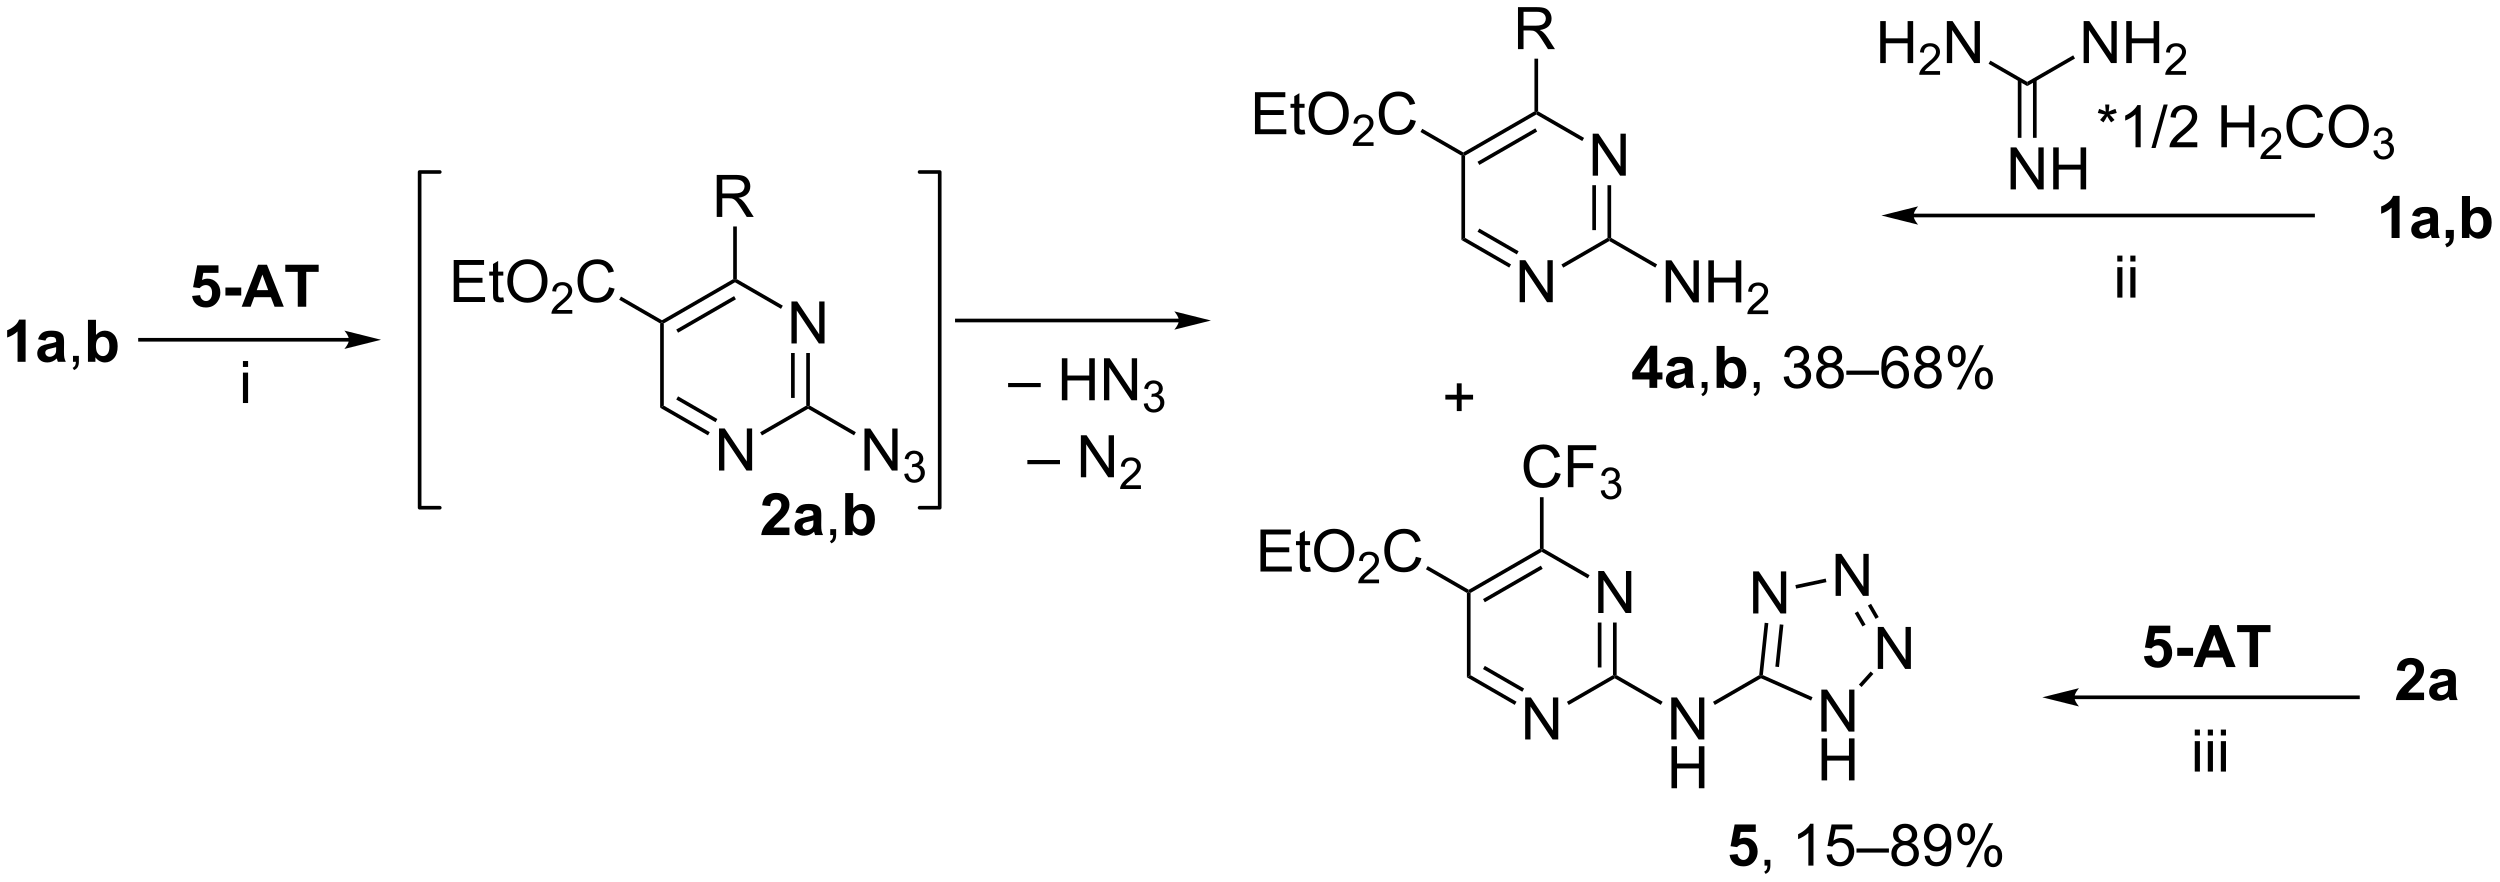 <?xml version="1.0" encoding="UTF-8"?>
<!DOCTYPE svg PUBLIC '-//W3C//DTD SVG 1.0//EN'
          'http://www.w3.org/TR/2001/REC-SVG-20010904/DTD/svg10.dtd'>
<svg stroke-dasharray="none" shape-rendering="auto" xmlns="http://www.w3.org/2000/svg" font-family="'Dialog'" text-rendering="auto" width="935" fill-opacity="1" color-interpolation="auto" color-rendering="auto" preserveAspectRatio="xMidYMid meet" font-size="12px" viewBox="0 0 935 330" fill="black" xmlns:xlink="http://www.w3.org/1999/xlink" stroke="black" image-rendering="auto" stroke-miterlimit="10" stroke-linecap="square" stroke-linejoin="miter" font-style="normal" stroke-width="1" height="330" stroke-dashoffset="0" font-weight="normal" stroke-opacity="1"
><!--Generated by the Batik Graphics2D SVG Generator--><defs id="genericDefs"
  /><g
  ><defs id="defs1"
    ><clipPath clipPathUnits="userSpaceOnUse" id="clipPath1"
      ><path d="M1.297 1.596 L351.739 1.596 L351.739 125.153 L1.297 125.153 L1.297 1.596 Z"
      /></clipPath
      ><clipPath clipPathUnits="userSpaceOnUse" id="clipPath2"
      ><path d="M102.442 120.776 L102.442 240.898 L443.14 240.898 L443.14 120.776 Z"
      /></clipPath
    ></defs
    ><g transform="scale(2.667,2.667) translate(-1.297,-1.596) matrix(1.029,0,0,1.029,-104.075,-122.635)"
    ><path d="M200.391 184.85 L200.391 179.123 L201.169 179.123 L204.177 183.618 L204.177 179.123 L204.904 179.123 L204.904 184.85 L204.125 184.85 L201.117 180.35 L201.117 184.85 L200.391 184.85 Z" stroke="none" clip-path="url(#clipPath2)"
    /></g
    ><g transform="matrix(2.743,0,0,2.743,-280.991,-331.281)"
    ><path d="M210.35 167.6 L210.35 161.873 L211.129 161.873 L214.136 166.368 L214.136 161.873 L214.863 161.873 L214.863 167.6 L214.084 167.6 L211.077 163.1 L211.077 167.6 L210.35 167.6 Z" stroke="none" clip-path="url(#clipPath2)"
    /></g
    ><g transform="matrix(2.743,0,0,2.743,-280.991,-331.281)"
    ><path d="M192.447 164.869 L192.697 164.725 L192.947 164.869 L192.947 176.081 L192.447 176.369 Z" stroke="none" clip-path="url(#clipPath2)"
    /></g
    ><g transform="matrix(2.743,0,0,2.743,-280.991,-331.281)"
    ><path d="M192.447 176.369 L192.947 176.081 L199.216 179.7 L198.966 180.133 ZM194.642 175.246 L200.001 178.34 L200.251 177.907 L194.892 174.813 Z" stroke="none" clip-path="url(#clipPath2)"
    /></g
    ><g transform="matrix(2.743,0,0,2.743,-280.991,-331.281)"
    ><path d="M206.331 180.142 L206.081 179.709 L212.366 176.081 L212.616 176.225 L212.616 176.514 Z" stroke="none" clip-path="url(#clipPath2)"
    /></g
    ><g transform="matrix(2.743,0,0,2.743,-280.991,-331.281)"
    ><path d="M212.866 176.081 L212.616 176.225 L212.366 176.081 L212.366 168.9 L212.866 168.9 ZM210.796 175.03 L210.796 168.9 L210.296 168.9 L210.296 175.03 Z" stroke="none" clip-path="url(#clipPath2)"
    /></g
    ><g transform="matrix(2.743,0,0,2.743,-280.991,-331.281)"
    ><path d="M209.175 162.45 L208.925 162.883 L202.656 159.264 L202.656 158.975 L202.906 158.831 Z" stroke="none" clip-path="url(#clipPath2)"
    /></g
    ><g transform="matrix(2.743,0,0,2.743,-280.991,-331.281)"
    ><path d="M202.406 158.831 L202.656 158.975 L202.656 159.264 L192.947 164.869 L192.697 164.725 L192.697 164.436 ZM202.531 161.149 L194.642 165.704 L194.892 166.137 L202.781 161.582 Z" stroke="none" clip-path="url(#clipPath2)"
    /></g
    ><g transform="matrix(2.743,0,0,2.743,-280.991,-331.281)"
    ><path d="M220.309 184.925 L220.309 179.198 L221.088 179.198 L224.096 183.693 L224.096 179.198 L224.822 179.198 L224.822 184.925 L224.044 184.925 L221.036 180.425 L221.036 184.925 L220.309 184.925 Z" stroke="none" clip-path="url(#clipPath2)"
    /></g
    ><g transform="matrix(2.743,0,0,2.743,-280.991,-331.281)"
    ><path d="M225.729 185.39 L226.256 185.32 Q226.348 185.769 226.565 185.966 Q226.784 186.164 227.098 186.164 Q227.469 186.164 227.725 185.906 Q227.983 185.648 227.983 185.267 Q227.983 184.904 227.745 184.669 Q227.508 184.433 227.141 184.433 Q226.993 184.433 226.77 184.492 L226.829 184.029 Q226.881 184.035 226.913 184.035 Q227.251 184.035 227.52 183.859 Q227.79 183.683 227.79 183.316 Q227.79 183.027 227.592 182.838 Q227.397 182.646 227.087 182.646 Q226.778 182.646 226.573 182.839 Q226.368 183.033 226.309 183.419 L225.782 183.326 Q225.88 182.794 226.221 182.504 Q226.565 182.213 227.075 182.213 Q227.426 182.213 227.721 182.363 Q228.018 182.513 228.174 182.775 Q228.331 183.035 228.331 183.328 Q228.331 183.607 228.18 183.835 Q228.032 184.064 227.739 184.199 Q228.12 184.287 228.331 184.564 Q228.542 184.839 228.542 185.256 Q228.542 185.818 228.131 186.21 Q227.721 186.601 227.094 186.601 Q226.53 186.601 226.155 186.265 Q225.782 185.927 225.729 185.39 Z" stroke="none" clip-path="url(#clipPath2)"
    /></g
    ><g transform="matrix(2.743,0,0,2.743,-280.991,-331.281)"
    ><path d="M212.616 176.514 L212.616 176.225 L212.866 176.081 L219.134 179.7 L218.884 180.133 Z" stroke="none" clip-path="url(#clipPath2)"
    /></g
    ><g transform="matrix(2.743,0,0,2.743,-280.991,-331.281)"
    ><path d="M200.161 150.35 L200.161 144.623 L202.701 144.623 Q203.466 144.623 203.865 144.777 Q204.263 144.931 204.5 145.321 Q204.74 145.712 204.74 146.186 Q204.74 146.795 204.344 147.215 Q203.951 147.631 203.125 147.743 Q203.427 147.889 203.583 148.03 Q203.914 148.334 204.211 148.79 L205.208 150.35 L204.255 150.35 L203.497 149.157 Q203.164 148.642 202.948 148.368 Q202.734 148.095 202.565 147.985 Q202.396 147.876 202.219 147.834 Q202.091 147.806 201.797 147.806 L200.919 147.806 L200.919 150.35 L200.161 150.35 ZM200.919 147.149 L202.547 147.149 Q203.068 147.149 203.359 147.043 Q203.654 146.936 203.805 146.699 Q203.958 146.462 203.958 146.186 Q203.958 145.78 203.661 145.519 Q203.367 145.256 202.732 145.256 L200.919 145.256 L200.919 147.149 Z" stroke="none" clip-path="url(#clipPath2)"
    /></g
    ><g transform="matrix(2.743,0,0,2.743,-280.991,-331.281)"
    ><path d="M202.906 158.831 L202.656 158.975 L202.406 158.831 L202.406 151.65 L202.906 151.65 Z" stroke="none" clip-path="url(#clipPath2)"
    /></g
    ><g transform="matrix(2.743,0,0,2.743,-280.991,-331.281)"
    ><path d="M164.299 161.95 L164.299 156.223 L168.44 156.223 L168.44 156.898 L165.057 156.898 L165.057 158.653 L168.226 158.653 L168.226 159.325 L165.057 159.325 L165.057 161.273 L168.573 161.273 L168.573 161.95 L164.299 161.95 ZM171.065 161.32 L171.166 161.942 Q170.869 162.005 170.635 162.005 Q170.252 162.005 170.041 161.885 Q169.831 161.762 169.744 161.565 Q169.659 161.367 169.659 160.734 L169.659 158.348 L169.143 158.348 L169.143 157.802 L169.659 157.802 L169.659 156.773 L170.359 156.351 L170.359 157.802 L171.065 157.802 L171.065 158.348 L170.359 158.348 L170.359 160.773 Q170.359 161.075 170.396 161.161 Q170.432 161.247 170.515 161.299 Q170.601 161.348 170.757 161.348 Q170.875 161.348 171.065 161.32 ZM171.613 159.161 Q171.613 157.734 172.379 156.929 Q173.144 156.122 174.355 156.122 Q175.147 156.122 175.782 156.502 Q176.42 156.88 176.754 157.557 Q177.09 158.234 177.09 159.093 Q177.09 159.966 176.738 160.653 Q176.386 161.341 175.741 161.695 Q175.097 162.049 174.35 162.049 Q173.543 162.049 172.905 161.658 Q172.269 161.265 171.941 160.591 Q171.613 159.913 171.613 159.161 ZM172.394 159.171 Q172.394 160.208 172.949 160.804 Q173.506 161.398 174.347 161.398 Q175.202 161.398 175.754 160.796 Q176.308 160.195 176.308 159.091 Q176.308 158.39 176.071 157.869 Q175.834 157.348 175.379 157.062 Q174.925 156.773 174.358 156.773 Q173.553 156.773 172.972 157.328 Q172.394 157.88 172.394 159.171 Z" stroke="none" clip-path="url(#clipPath2)"
    /></g
    ><g transform="matrix(2.743,0,0,2.743,-280.991,-331.281)"
    ><path d="M180.469 163.042 L180.469 163.55 L177.629 163.55 Q177.623 163.359 177.692 163.183 Q177.799 162.894 178.037 162.613 Q178.278 162.331 178.729 161.962 Q179.428 161.388 179.674 161.052 Q179.92 160.716 179.92 160.417 Q179.92 160.105 179.696 159.89 Q179.473 159.673 179.112 159.673 Q178.731 159.673 178.502 159.902 Q178.274 160.13 178.272 160.534 L177.729 160.48 Q177.786 159.872 178.149 159.556 Q178.512 159.238 179.123 159.238 Q179.743 159.238 180.102 159.581 Q180.463 159.923 180.463 160.429 Q180.463 160.687 180.358 160.937 Q180.252 161.185 180.006 161.46 Q179.762 161.736 179.194 162.216 Q178.719 162.614 178.584 162.757 Q178.45 162.9 178.362 163.042 L180.469 163.042 Z" stroke="none" clip-path="url(#clipPath2)"
    /></g
    ><g transform="matrix(2.743,0,0,2.743,-280.991,-331.281)"
    ><path d="M185.488 159.942 L186.245 160.132 Q186.009 161.067 185.389 161.559 Q184.769 162.049 183.876 162.049 Q182.949 162.049 182.368 161.671 Q181.79 161.294 181.485 160.58 Q181.183 159.864 181.183 159.044 Q181.183 158.148 181.524 157.484 Q181.868 156.817 182.498 156.471 Q183.128 156.125 183.886 156.125 Q184.745 156.125 185.332 156.562 Q185.917 157 186.149 157.794 L185.402 157.968 Q185.204 157.343 184.824 157.059 Q184.446 156.773 183.87 156.773 Q183.212 156.773 182.766 157.091 Q182.324 157.406 182.144 157.94 Q181.964 158.473 181.964 159.038 Q181.964 159.77 182.178 160.315 Q182.391 160.859 182.839 161.13 Q183.29 161.398 183.813 161.398 Q184.449 161.398 184.889 161.031 Q185.332 160.663 185.488 159.942 Z" stroke="none" clip-path="url(#clipPath2)"
    /></g
    ><g transform="matrix(2.743,0,0,2.743,-280.991,-331.281)"
    ><path d="M192.697 164.436 L192.697 164.725 L192.447 164.869 L186.862 161.645 L187.112 161.212 Z" stroke="none" clip-path="url(#clipPath2)"
    /></g
    ><g transform="matrix(2.743,0,0,2.743,-280.991,-331.281)"
    ><path d="M105.93 170.1 L104.833 170.1 L104.833 165.962 Q104.232 166.524 103.414 166.795 L103.414 165.798 Q103.844 165.657 104.346 165.267 Q104.852 164.873 105.039 164.35 L105.93 164.35 L105.93 170.1 ZM108.626 167.217 L107.629 167.037 Q107.798 166.436 108.207 166.147 Q108.618 165.858 109.426 165.858 Q110.16 165.858 110.52 166.032 Q110.879 166.204 111.025 166.472 Q111.173 166.741 111.173 167.454 L111.16 168.735 Q111.16 169.282 111.212 169.543 Q111.267 169.803 111.41 170.1 L110.324 170.1 Q110.283 169.991 110.22 169.774 Q110.192 169.678 110.181 169.647 Q109.9 169.92 109.579 170.058 Q109.259 170.194 108.895 170.194 Q108.254 170.194 107.884 169.847 Q107.517 169.498 107.517 168.967 Q107.517 168.616 107.684 168.34 Q107.853 168.064 108.155 167.918 Q108.457 167.772 109.027 167.662 Q109.798 167.517 110.095 167.392 L110.095 167.282 Q110.095 166.967 109.939 166.832 Q109.783 166.696 109.348 166.696 Q109.056 166.696 108.892 166.814 Q108.728 166.928 108.626 167.217 ZM110.095 168.108 Q109.884 168.178 109.426 168.277 Q108.97 168.373 108.829 168.467 Q108.613 168.618 108.613 168.853 Q108.613 169.084 108.785 169.254 Q108.957 169.42 109.223 169.42 Q109.52 169.42 109.79 169.225 Q109.988 169.077 110.051 168.86 Q110.095 168.72 110.095 168.327 L110.095 168.108 Z" stroke="none" clip-path="url(#clipPath2)"
    /></g
    ><g transform="matrix(2.743,0,0,2.743,-280.991,-331.281)"
    ><path d="M112.391 170.1 L112.391 169.298 L113.193 169.298 L113.193 170.1 Q113.193 170.543 113.037 170.814 Q112.88 171.084 112.539 171.233 L112.344 170.933 Q112.568 170.834 112.672 170.644 Q112.779 170.457 112.789 170.1 L112.391 170.1 Z" stroke="none" clip-path="url(#clipPath2)"
    /></g
    ><g transform="matrix(2.743,0,0,2.743,-280.991,-331.281)"
    ><path d="M114.431 170.1 L114.431 164.373 L115.527 164.373 L115.527 166.436 Q116.035 165.858 116.731 165.858 Q117.488 165.858 117.983 166.407 Q118.481 166.954 118.481 167.983 Q118.481 169.045 117.975 169.621 Q117.47 170.194 116.746 170.194 Q116.392 170.194 116.046 170.017 Q115.699 169.837 115.449 169.491 L115.449 170.1 L114.431 170.1 ZM115.52 167.936 Q115.52 168.579 115.723 168.889 Q116.009 169.327 116.481 169.327 Q116.845 169.327 117.1 169.017 Q117.356 168.704 117.356 168.037 Q117.356 167.327 117.098 167.012 Q116.84 166.696 116.439 166.696 Q116.043 166.696 115.78 167.004 Q115.52 167.311 115.52 167.936 Z" stroke="none" clip-path="url(#clipPath2)"
    /></g
    ><g stroke-width="0.5" transform="matrix(2.743,0,0,2.743,-280.991,-331.281)" stroke-linejoin="round" stroke-linecap="round"
    ><path fill="none" d="M162.4 144.225 L159.654 144.225 L159.654 190 L162.4 190" clip-path="url(#clipPath2)"
    /></g
    ><g stroke-width="0.5" transform="matrix(2.743,0,0,2.743,-280.991,-331.281)" stroke-linejoin="round" stroke-linecap="round"
    ><path fill="none" d="M227.82 190 L230.566 190 L230.566 144.225 L227.82 144.225" clip-path="url(#clipPath2)"
    /></g
    ><g transform="matrix(2.743,0,0,2.743,-280.991,-331.281)"
    ><path d="M310.391 221.6 L310.391 215.873 L311.169 215.873 L314.177 220.368 L314.177 215.873 L314.904 215.873 L314.904 221.6 L314.125 221.6 L311.117 217.1 L311.117 221.6 L310.391 221.6 Z" stroke="none" clip-path="url(#clipPath2)"
    /></g
    ><g transform="matrix(2.743,0,0,2.743,-280.991,-331.281)"
    ><path d="M320.35 204.35 L320.35 198.623 L321.128 198.623 L324.136 203.118 L324.136 198.623 L324.863 198.623 L324.863 204.35 L324.084 204.35 L321.076 199.85 L321.076 204.35 L320.35 204.35 Z" stroke="none" clip-path="url(#clipPath2)"
    /></g
    ><g transform="matrix(2.743,0,0,2.743,-280.991,-331.281)"
    ><path d="M302.447 201.619 L302.697 201.475 L302.947 201.619 L302.947 212.831 L302.447 213.119 Z" stroke="none" clip-path="url(#clipPath2)"
    /></g
    ><g transform="matrix(2.743,0,0,2.743,-280.991,-331.281)"
    ><path d="M302.447 213.119 L302.947 212.831 L309.216 216.45 L308.966 216.883 ZM304.642 211.996 L310.001 215.09 L310.251 214.657 L304.892 211.563 Z" stroke="none" clip-path="url(#clipPath2)"
    /></g
    ><g transform="matrix(2.743,0,0,2.743,-280.991,-331.281)"
    ><path d="M316.331 216.892 L316.081 216.459 L322.365 212.831 L322.615 212.975 L322.615 213.264 Z" stroke="none" clip-path="url(#clipPath2)"
    /></g
    ><g transform="matrix(2.743,0,0,2.743,-280.991,-331.281)"
    ><path d="M322.865 212.831 L322.615 212.975 L322.365 212.831 L322.365 205.65 L322.865 205.65 ZM320.796 211.78 L320.796 205.65 L320.296 205.65 L320.296 211.78 Z" stroke="none" clip-path="url(#clipPath2)"
    /></g
    ><g transform="matrix(2.743,0,0,2.743,-280.991,-331.281)"
    ><path d="M319.175 199.2 L318.925 199.633 L312.656 196.014 L312.656 195.725 L312.906 195.581 Z" stroke="none" clip-path="url(#clipPath2)"
    /></g
    ><g transform="matrix(2.743,0,0,2.743,-280.991,-331.281)"
    ><path d="M312.406 195.581 L312.656 195.725 L312.656 196.014 L302.947 201.619 L302.697 201.475 L302.697 201.186 ZM312.531 197.899 L304.642 202.454 L304.892 202.887 L312.781 198.332 Z" stroke="none" clip-path="url(#clipPath2)"
    /></g
    ><g transform="matrix(2.743,0,0,2.743,-280.991,-331.281)"
    ><path d="M330.309 221.6 L330.309 215.873 L331.088 215.873 L334.096 220.368 L334.096 215.873 L334.822 215.873 L334.822 221.6 L334.043 221.6 L331.036 217.1 L331.036 221.6 L330.309 221.6 Z" stroke="none" clip-path="url(#clipPath2)"
    /></g
    ><g transform="matrix(2.743,0,0,2.743,-280.991,-331.281)"
    ><path d="M330.34 228.25 L330.34 222.523 L331.098 222.523 L331.098 224.875 L334.075 224.875 L334.075 222.523 L334.833 222.523 L334.833 228.25 L334.075 228.25 L334.075 225.549 L331.098 225.549 L331.098 228.25 L330.34 228.25 Z" stroke="none" clip-path="url(#clipPath2)"
    /></g
    ><g transform="matrix(2.743,0,0,2.743,-280.991,-331.281)"
    ><path d="M322.615 213.264 L322.615 212.975 L322.865 212.831 L329.134 216.45 L328.884 216.883 Z" stroke="none" clip-path="url(#clipPath2)"
    /></g
    ><g transform="matrix(2.743,0,0,2.743,-280.991,-331.281)"
    ><path d="M336.25 216.892 L336 216.459 L342.299 212.822 L342.534 212.975 L342.549 213.255 Z" stroke="none" clip-path="url(#clipPath2)"
    /></g
    ><g transform="matrix(2.743,0,0,2.743,-280.991,-331.281)"
    ><path d="M350.774 220.528 L350.774 214.801 L351.553 214.801 L354.561 219.296 L354.561 214.801 L355.287 214.801 L355.287 220.528 L354.509 220.528 L351.501 216.028 L351.501 220.528 L350.774 220.528 Z" stroke="none" clip-path="url(#clipPath2)"
    /></g
    ><g transform="matrix(2.743,0,0,2.743,-280.991,-331.281)"
    ><path d="M350.805 227.178 L350.805 221.451 L351.563 221.451 L351.563 223.803 L354.54 223.803 L354.54 221.451 L355.298 221.451 L355.298 227.178 L354.54 227.178 L354.54 224.477 L351.563 224.477 L351.563 227.178 L350.805 227.178 Z" stroke="none" clip-path="url(#clipPath2)"
    /></g
    ><g transform="matrix(2.743,0,0,2.743,-280.991,-331.281)"
    ><path d="M358.469 211.981 L358.469 206.255 L359.248 206.255 L362.256 210.75 L362.256 206.255 L362.982 206.255 L362.982 211.981 L362.204 211.981 L359.196 207.481 L359.196 211.981 L358.469 211.981 Z" stroke="none" clip-path="url(#clipPath2)"
    /></g
    ><g transform="matrix(2.743,0,0,2.743,-280.991,-331.281)"
    ><path d="M352.719 202.022 L352.719 196.295 L353.498 196.295 L356.506 200.79 L356.506 196.295 L357.232 196.295 L357.232 202.022 L356.454 202.022 L353.446 197.522 L353.446 202.022 L352.719 202.022 Z" stroke="none" clip-path="url(#clipPath2)"
    /></g
    ><g transform="matrix(2.743,0,0,2.743,-280.991,-331.281)"
    ><path d="M341.471 204.413 L341.471 198.686 L342.249 198.686 L345.257 203.181 L345.257 198.686 L345.984 198.686 L345.984 204.413 L345.205 204.413 L342.197 199.913 L342.197 204.413 L341.471 204.413 Z" stroke="none" clip-path="url(#clipPath2)"
    /></g
    ><g transform="matrix(2.743,0,0,2.743,-280.991,-331.281)"
    ><path d="M342.549 213.255 L342.534 212.975 L342.802 212.821 L349.576 215.837 L349.373 216.293 Z" stroke="none" clip-path="url(#clipPath2)"
    /></g
    ><g transform="matrix(2.743,0,0,2.743,-280.991,-331.281)"
    ><path d="M356.262 214.447 L355.891 214.113 L357.498 212.328 L357.869 212.663 Z" stroke="none" clip-path="url(#clipPath2)"
    /></g
    ><g transform="matrix(2.743,0,0,2.743,-280.991,-331.281)"
    ><path d="M358.6 204.908 L358.167 205.158 L357.12 203.345 L357.553 203.095 ZM356.807 205.943 L355.76 204.13 L355.327 204.38 L356.374 206.193 Z" stroke="none" clip-path="url(#clipPath2)"
    /></g
    ><g transform="matrix(2.743,0,0,2.743,-280.991,-331.281)"
    ><path d="M351.367 199.66 L351.471 200.149 L347.338 201.028 L347.234 200.539 Z" stroke="none" clip-path="url(#clipPath2)"
    /></g
    ><g transform="matrix(2.743,0,0,2.743,-280.991,-331.281)"
    ><path d="M343.049 205.687 L343.546 205.739 L342.802 212.821 L342.534 212.975 L342.299 212.822 ZM345.107 205.903 L344.501 211.669 L344.999 211.722 L345.605 205.956 Z" stroke="none" clip-path="url(#clipPath2)"
    /></g
    ><g transform="matrix(2.743,0,0,2.743,-280.991,-331.281)"
    ><path d="M314.484 185.192 L315.242 185.382 Q315.005 186.317 314.385 186.809 Q313.766 187.299 312.872 187.299 Q311.945 187.299 311.365 186.921 Q310.786 186.544 310.482 185.83 Q310.18 185.114 310.18 184.294 Q310.18 183.398 310.521 182.734 Q310.865 182.067 311.495 181.721 Q312.125 181.375 312.883 181.375 Q313.742 181.375 314.328 181.812 Q314.914 182.25 315.146 183.044 L314.398 183.218 Q314.2 182.593 313.82 182.309 Q313.443 182.023 312.867 182.023 Q312.208 182.023 311.763 182.341 Q311.32 182.656 311.141 183.19 Q310.961 183.723 310.961 184.288 Q310.961 185.02 311.174 185.565 Q311.388 186.109 311.836 186.38 Q312.286 186.648 312.81 186.648 Q313.445 186.648 313.885 186.281 Q314.328 185.913 314.484 185.192 ZM316.215 187.2 L316.215 181.473 L320.079 181.473 L320.079 182.148 L316.973 182.148 L316.973 183.921 L319.66 183.921 L319.66 184.598 L316.973 184.598 L316.973 187.2 L316.215 187.2 Z" stroke="none" clip-path="url(#clipPath2)"
    /></g
    ><g transform="matrix(2.743,0,0,2.743,-280.991,-331.281)"
    ><path d="M320.697 187.665 L321.225 187.595 Q321.316 188.044 321.533 188.241 Q321.752 188.439 322.066 188.439 Q322.438 188.439 322.693 188.181 Q322.951 187.923 322.951 187.542 Q322.951 187.179 322.713 186.945 Q322.477 186.708 322.109 186.708 Q321.961 186.708 321.738 186.767 L321.797 186.304 Q321.85 186.31 321.881 186.31 Q322.219 186.31 322.488 186.134 Q322.758 185.958 322.758 185.591 Q322.758 185.302 322.56 185.113 Q322.365 184.921 322.055 184.921 Q321.746 184.921 321.541 185.114 Q321.336 185.308 321.277 185.695 L320.75 185.601 Q320.848 185.07 321.19 184.779 Q321.533 184.488 322.043 184.488 Q322.394 184.488 322.69 184.638 Q322.986 184.788 323.143 185.05 Q323.299 185.31 323.299 185.603 Q323.299 185.882 323.148 186.111 Q323 186.339 322.707 186.474 Q323.088 186.562 323.299 186.839 Q323.51 187.114 323.51 187.53 Q323.51 188.093 323.1 188.486 Q322.69 188.876 322.062 188.876 Q321.498 188.876 321.123 188.54 Q320.75 188.202 320.697 187.665 Z" stroke="none" clip-path="url(#clipPath2)"
    /></g
    ><g transform="matrix(2.743,0,0,2.743,-280.991,-331.281)"
    ><path d="M312.906 195.581 L312.656 195.725 L312.406 195.581 L312.406 188.566 L312.906 188.566 Z" stroke="none" clip-path="url(#clipPath2)"
    /></g
    ><g transform="matrix(2.743,0,0,2.743,-280.991,-331.281)"
    ><path d="M274.299 198.7 L274.299 192.973 L278.44 192.973 L278.44 193.648 L275.057 193.648 L275.057 195.403 L278.226 195.403 L278.226 196.075 L275.057 196.075 L275.057 198.023 L278.573 198.023 L278.573 198.7 L274.299 198.7 ZM281.065 198.07 L281.166 198.692 Q280.87 198.755 280.635 198.755 Q280.252 198.755 280.041 198.635 Q279.83 198.512 279.745 198.315 Q279.659 198.117 279.659 197.484 L279.659 195.098 L279.143 195.098 L279.143 194.552 L279.659 194.552 L279.659 193.523 L280.359 193.101 L280.359 194.552 L281.065 194.552 L281.065 195.098 L280.359 195.098 L280.359 197.523 Q280.359 197.825 280.396 197.911 Q280.432 197.997 280.515 198.049 Q280.601 198.098 280.758 198.098 Q280.875 198.098 281.065 198.07 ZM281.613 195.911 Q281.613 194.484 282.379 193.679 Q283.144 192.872 284.355 192.872 Q285.147 192.872 285.782 193.252 Q286.42 193.63 286.754 194.307 Q287.09 194.984 287.09 195.843 Q287.09 196.716 286.738 197.403 Q286.387 198.091 285.741 198.445 Q285.097 198.799 284.35 198.799 Q283.543 198.799 282.905 198.408 Q282.269 198.015 281.941 197.341 Q281.613 196.663 281.613 195.911 ZM282.394 195.921 Q282.394 196.958 282.949 197.554 Q283.506 198.148 284.347 198.148 Q285.202 198.148 285.754 197.546 Q286.308 196.945 286.308 195.841 Q286.308 195.14 286.071 194.619 Q285.834 194.098 285.379 193.812 Q284.925 193.523 284.358 193.523 Q283.553 193.523 282.972 194.078 Q282.394 194.63 282.394 195.921 Z" stroke="none" clip-path="url(#clipPath2)"
    /></g
    ><g transform="matrix(2.743,0,0,2.743,-280.991,-331.281)"
    ><path d="M290.469 199.792 L290.469 200.3 L287.629 200.3 Q287.623 200.109 287.692 199.933 Q287.799 199.644 288.037 199.363 Q288.278 199.081 288.729 198.712 Q289.428 198.138 289.674 197.802 Q289.92 197.466 289.92 197.167 Q289.92 196.855 289.696 196.64 Q289.473 196.423 289.112 196.423 Q288.731 196.423 288.502 196.652 Q288.274 196.88 288.272 197.284 L287.729 197.23 Q287.786 196.622 288.149 196.306 Q288.512 195.988 289.123 195.988 Q289.743 195.988 290.102 196.331 Q290.463 196.673 290.463 197.179 Q290.463 197.437 290.358 197.687 Q290.252 197.935 290.006 198.21 Q289.762 198.486 289.194 198.966 Q288.719 199.364 288.584 199.507 Q288.45 199.65 288.362 199.792 L290.469 199.792 Z" stroke="none" clip-path="url(#clipPath2)"
    /></g
    ><g transform="matrix(2.743,0,0,2.743,-280.991,-331.281)"
    ><path d="M295.488 196.692 L296.245 196.882 Q296.009 197.817 295.389 198.309 Q294.769 198.799 293.876 198.799 Q292.949 198.799 292.368 198.421 Q291.79 198.044 291.485 197.33 Q291.183 196.614 291.183 195.794 Q291.183 194.898 291.524 194.234 Q291.868 193.567 292.498 193.221 Q293.128 192.875 293.886 192.875 Q294.745 192.875 295.331 193.312 Q295.917 193.75 296.149 194.544 L295.402 194.718 Q295.204 194.093 294.824 193.809 Q294.446 193.523 293.87 193.523 Q293.212 193.523 292.766 193.841 Q292.324 194.156 292.144 194.69 Q291.964 195.223 291.964 195.788 Q291.964 196.52 292.178 197.065 Q292.391 197.609 292.839 197.88 Q293.29 198.148 293.813 198.148 Q294.449 198.148 294.889 197.781 Q295.331 197.413 295.488 196.692 Z" stroke="none" clip-path="url(#clipPath2)"
    /></g
    ><g transform="matrix(2.743,0,0,2.743,-280.991,-331.281)"
    ><path d="M302.697 201.186 L302.697 201.475 L302.447 201.619 L296.862 198.395 L297.112 197.962 Z" stroke="none" clip-path="url(#clipPath2)"
    /></g
    ><g transform="matrix(2.743,0,0,2.743,-280.991,-331.281)"
    ><path d="M150.018 166.85 L121.531 166.85 L121.281 166.85 L121.281 167.35 L121.531 167.35 L150.018 167.35 L150.268 167.35 L150.268 166.85 L150.018 166.85 ZM154.393 167.1 L149.393 165.85 C149.393 165.85 150.018 166.553 150.018 167.1 C150.018 167.647 149.393 168.35 149.393 168.35 Z" stroke="none" clip-path="url(#clipPath2)"
    /></g
    ><g transform="matrix(2.743,0,0,2.743,-280.991,-331.281)"
    ><path d="M309.641 161.975 L309.641 156.248 L310.419 156.248 L313.427 160.743 L313.427 156.248 L314.154 156.248 L314.154 161.975 L313.375 161.975 L310.367 157.475 L310.367 161.975 L309.641 161.975 Z" stroke="none" clip-path="url(#clipPath2)"
    /></g
    ><g transform="matrix(2.743,0,0,2.743,-280.991,-331.281)"
    ><path d="M319.6 144.725 L319.6 138.998 L320.378 138.998 L323.386 143.493 L323.386 138.998 L324.113 138.998 L324.113 144.725 L323.334 144.725 L320.326 140.225 L320.326 144.725 L319.6 144.725 Z" stroke="none" clip-path="url(#clipPath2)"
    /></g
    ><g transform="matrix(2.743,0,0,2.743,-280.991,-331.281)"
    ><path d="M301.697 141.994 L301.947 141.85 L302.197 141.994 L302.197 153.206 L301.697 153.494 Z" stroke="none" clip-path="url(#clipPath2)"
    /></g
    ><g transform="matrix(2.743,0,0,2.743,-280.991,-331.281)"
    ><path d="M301.697 153.494 L302.197 153.206 L308.466 156.825 L308.216 157.258 ZM303.892 152.371 L309.251 155.465 L309.501 155.032 L304.142 151.938 Z" stroke="none" clip-path="url(#clipPath2)"
    /></g
    ><g transform="matrix(2.743,0,0,2.743,-280.991,-331.281)"
    ><path d="M315.581 157.267 L315.331 156.834 L321.615 153.206 L321.865 153.35 L321.865 153.639 Z" stroke="none" clip-path="url(#clipPath2)"
    /></g
    ><g transform="matrix(2.743,0,0,2.743,-280.991,-331.281)"
    ><path d="M322.115 153.206 L321.865 153.35 L321.615 153.206 L321.615 146.025 L322.115 146.025 ZM320.046 152.155 L320.046 146.025 L319.546 146.025 L319.546 152.155 Z" stroke="none" clip-path="url(#clipPath2)"
    /></g
    ><g transform="matrix(2.743,0,0,2.743,-280.991,-331.281)"
    ><path d="M318.425 139.575 L318.175 140.008 L311.906 136.389 L311.906 136.1 L312.156 135.956 Z" stroke="none" clip-path="url(#clipPath2)"
    /></g
    ><g transform="matrix(2.743,0,0,2.743,-280.991,-331.281)"
    ><path d="M311.656 135.956 L311.906 136.1 L311.906 136.389 L302.197 141.994 L301.947 141.85 L301.947 141.561 ZM311.781 138.274 L303.892 142.829 L304.142 143.262 L312.031 138.707 Z" stroke="none" clip-path="url(#clipPath2)"
    /></g
    ><g transform="matrix(2.743,0,0,2.743,-280.991,-331.281)"
    ><path d="M329.559 162 L329.559 156.273 L330.338 156.273 L333.346 160.768 L333.346 156.273 L334.072 156.273 L334.072 162 L333.293 162 L330.286 157.5 L330.286 162 L329.559 162 ZM335.368 162 L335.368 156.273 L336.126 156.273 L336.126 158.625 L339.102 158.625 L339.102 156.273 L339.86 156.273 L339.86 162 L339.102 162 L339.102 159.299 L336.126 159.299 L336.126 162 L335.368 162 Z" stroke="none" clip-path="url(#clipPath2)"
    /></g
    ><g transform="matrix(2.743,0,0,2.743,-280.991,-331.281)"
    ><path d="M343.526 163.092 L343.526 163.6 L340.686 163.6 Q340.68 163.409 340.749 163.233 Q340.856 162.944 341.094 162.662 Q341.335 162.381 341.786 162.012 Q342.485 161.438 342.731 161.102 Q342.977 160.766 342.977 160.467 Q342.977 160.155 342.752 159.94 Q342.53 159.723 342.168 159.723 Q341.788 159.723 341.559 159.952 Q341.331 160.18 341.329 160.584 L340.786 160.53 Q340.842 159.922 341.206 159.606 Q341.569 159.287 342.18 159.287 Q342.799 159.287 343.159 159.631 Q343.52 159.973 343.52 160.479 Q343.52 160.737 343.415 160.987 Q343.309 161.235 343.063 161.51 Q342.819 161.786 342.251 162.266 Q341.776 162.665 341.641 162.807 Q341.506 162.95 341.418 163.092 L343.526 163.092 Z" stroke="none" clip-path="url(#clipPath2)"
    /></g
    ><g transform="matrix(2.743,0,0,2.743,-280.991,-331.281)"
    ><path d="M321.865 153.639 L321.865 153.35 L322.115 153.206 L328.384 156.825 L328.134 157.258 Z" stroke="none" clip-path="url(#clipPath2)"
    /></g
    ><g transform="matrix(2.743,0,0,2.743,-280.991,-331.281)"
    ><path d="M309.411 127.475 L309.411 121.748 L311.95 121.748 Q312.716 121.748 313.115 121.902 Q313.513 122.056 313.75 122.446 Q313.99 122.837 313.99 123.311 Q313.99 123.92 313.594 124.34 Q313.2 124.756 312.375 124.868 Q312.677 125.014 312.833 125.155 Q313.164 125.459 313.461 125.915 L314.458 127.475 L313.505 127.475 L312.747 126.282 Q312.414 125.767 312.198 125.493 Q311.984 125.22 311.815 125.11 Q311.646 125.001 311.469 124.959 Q311.341 124.931 311.047 124.931 L310.169 124.931 L310.169 127.475 L309.411 127.475 ZM310.169 124.275 L311.797 124.275 Q312.318 124.275 312.609 124.168 Q312.904 124.061 313.055 123.824 Q313.208 123.587 313.208 123.311 Q313.208 122.905 312.911 122.644 Q312.617 122.381 311.982 122.381 L310.169 122.381 L310.169 124.275 Z" stroke="none" clip-path="url(#clipPath2)"
    /></g
    ><g transform="matrix(2.743,0,0,2.743,-280.991,-331.281)"
    ><path d="M312.156 135.956 L311.906 136.1 L311.656 135.956 L311.656 128.775 L312.156 128.775 Z" stroke="none" clip-path="url(#clipPath2)"
    /></g
    ><g transform="matrix(2.743,0,0,2.743,-280.991,-331.281)"
    ><path d="M273.549 139.075 L273.549 133.348 L277.69 133.348 L277.69 134.023 L274.307 134.023 L274.307 135.778 L277.476 135.778 L277.476 136.45 L274.307 136.45 L274.307 138.398 L277.823 138.398 L277.823 139.075 L273.549 139.075 ZM280.315 138.445 L280.416 139.067 Q280.12 139.13 279.885 139.13 Q279.502 139.13 279.291 139.01 Q279.08 138.887 278.995 138.69 Q278.909 138.492 278.909 137.859 L278.909 135.473 L278.393 135.473 L278.393 134.927 L278.909 134.927 L278.909 133.898 L279.609 133.476 L279.609 134.927 L280.315 134.927 L280.315 135.473 L279.609 135.473 L279.609 137.898 Q279.609 138.2 279.646 138.286 Q279.682 138.372 279.765 138.424 Q279.851 138.473 280.008 138.473 Q280.125 138.473 280.315 138.445 ZM280.863 136.286 Q280.863 134.859 281.629 134.054 Q282.394 133.247 283.605 133.247 Q284.397 133.247 285.032 133.627 Q285.67 134.005 286.004 134.682 Q286.34 135.359 286.34 136.218 Q286.34 137.091 285.988 137.778 Q285.637 138.466 284.991 138.82 Q284.347 139.174 283.6 139.174 Q282.793 139.174 282.155 138.783 Q281.519 138.39 281.191 137.716 Q280.863 137.038 280.863 136.286 ZM281.644 136.296 Q281.644 137.333 282.199 137.929 Q282.756 138.523 283.597 138.523 Q284.452 138.523 285.004 137.921 Q285.558 137.32 285.558 136.216 Q285.558 135.515 285.321 134.994 Q285.084 134.473 284.629 134.187 Q284.175 133.898 283.608 133.898 Q282.803 133.898 282.222 134.453 Q281.644 135.005 281.644 136.296 Z" stroke="none" clip-path="url(#clipPath2)"
    /></g
    ><g transform="matrix(2.743,0,0,2.743,-280.991,-331.281)"
    ><path d="M289.719 140.167 L289.719 140.675 L286.879 140.675 Q286.873 140.484 286.942 140.308 Q287.049 140.019 287.287 139.738 Q287.528 139.456 287.979 139.087 Q288.678 138.513 288.924 138.177 Q289.17 137.841 289.17 137.542 Q289.17 137.23 288.946 137.015 Q288.723 136.798 288.362 136.798 Q287.981 136.798 287.752 137.027 Q287.524 137.255 287.522 137.659 L286.979 137.605 Q287.036 136.997 287.399 136.681 Q287.762 136.363 288.373 136.363 Q288.993 136.363 289.352 136.706 Q289.713 137.048 289.713 137.554 Q289.713 137.812 289.608 138.062 Q289.502 138.31 289.256 138.585 Q289.012 138.861 288.444 139.341 Q287.969 139.739 287.834 139.882 Q287.7 140.025 287.612 140.167 L289.719 140.167 Z" stroke="none" clip-path="url(#clipPath2)"
    /></g
    ><g transform="matrix(2.743,0,0,2.743,-280.991,-331.281)"
    ><path d="M294.738 137.067 L295.495 137.257 Q295.259 138.192 294.639 138.684 Q294.019 139.174 293.126 139.174 Q292.199 139.174 291.618 138.796 Q291.04 138.419 290.735 137.705 Q290.433 136.989 290.433 136.169 Q290.433 135.273 290.774 134.609 Q291.118 133.942 291.748 133.596 Q292.378 133.25 293.136 133.25 Q293.995 133.25 294.581 133.687 Q295.167 134.125 295.399 134.919 L294.652 135.093 Q294.454 134.468 294.074 134.184 Q293.696 133.898 293.12 133.898 Q292.462 133.898 292.016 134.216 Q291.574 134.531 291.394 135.065 Q291.214 135.598 291.214 136.163 Q291.214 136.895 291.428 137.44 Q291.641 137.984 292.089 138.255 Q292.54 138.523 293.063 138.523 Q293.699 138.523 294.139 138.156 Q294.581 137.788 294.738 137.067 Z" stroke="none" clip-path="url(#clipPath2)"
    /></g
    ><g transform="matrix(2.743,0,0,2.743,-280.991,-331.281)"
    ><path d="M301.947 141.561 L301.947 141.85 L301.697 141.994 L296.112 138.77 L296.362 138.337 Z" stroke="none" clip-path="url(#clipPath2)"
    /></g
    ><g transform="matrix(2.743,0,0,2.743,-280.991,-331.281)"
    ><path d="M363.344 150.407 L417.817 150.407 L418.067 150.407 L418.067 149.907 L417.817 149.907 L363.344 149.907 L363.094 149.907 L363.094 150.407 L363.344 150.407 ZM358.969 150.157 L363.969 151.407 C363.969 151.407 363.344 150.703 363.344 150.157 C363.344 149.61 363.969 148.907 363.969 148.907 Z" stroke="none" clip-path="url(#clipPath2)"
    /></g
    ><g transform="matrix(2.743,0,0,2.743,-280.991,-331.281)"
    ><path d="M385.281 216.1 L423.935 216.1 L424.185 216.1 L424.185 215.6 L423.935 215.6 L385.281 215.6 L385.031 215.6 L385.031 216.1 L385.281 216.1 ZM380.906 215.85 L385.906 217.1 C385.906 217.1 385.281 216.397 385.281 215.85 C385.281 215.303 385.906 214.6 385.906 214.6 Z" stroke="none" clip-path="url(#clipPath2)"
    /></g
    ><g transform="matrix(2.743,0,0,2.743,-280.991,-331.281)"
    ><path d="M128.631 161.126 L129.725 161.014 Q129.772 161.384 130.001 161.603 Q130.233 161.819 130.532 161.819 Q130.876 161.819 131.113 161.54 Q131.353 161.259 131.353 160.696 Q131.353 160.17 131.116 159.907 Q130.881 159.642 130.501 159.642 Q130.03 159.642 129.655 160.061 L128.764 159.931 L129.327 156.952 L132.228 156.952 L132.228 157.978 L130.157 157.978 L129.986 158.952 Q130.353 158.767 130.736 158.767 Q131.467 158.767 131.975 159.298 Q132.483 159.829 132.483 160.678 Q132.483 161.384 132.072 161.939 Q131.514 162.699 130.522 162.699 Q129.728 162.699 129.228 162.272 Q128.728 161.845 128.631 161.126 ZM133.174 161.071 L133.174 159.975 L135.331 159.975 L135.331 161.071 L133.174 161.071 ZM141.135 162.6 L139.878 162.6 L139.378 161.298 L137.089 161.298 L136.614 162.6 L135.388 162.6 L137.62 156.873 L138.841 156.873 L141.135 162.6 ZM139.005 160.334 L138.216 158.209 L137.443 160.334 L139.005 160.334 ZM143.038 162.6 L143.038 157.842 L141.337 157.842 L141.337 156.873 L145.889 156.873 L145.889 157.842 L144.194 157.842 L144.194 162.6 L143.038 162.6 Z" stroke="none" clip-path="url(#clipPath2)"
    /></g
    ><g transform="matrix(2.743,0,0,2.743,-280.991,-331.281)"
    ><path d="M394.758 210.251 L395.851 210.139 Q395.898 210.509 396.128 210.728 Q396.359 210.944 396.659 210.944 Q397.003 210.944 397.24 210.665 Q397.479 210.384 397.479 209.821 Q397.479 209.295 397.242 209.032 Q397.008 208.767 396.628 208.767 Q396.156 208.767 395.781 209.186 L394.891 209.056 L395.453 206.077 L398.354 206.077 L398.354 207.103 L396.284 207.103 L396.112 208.077 Q396.479 207.892 396.862 207.892 Q397.594 207.892 398.101 208.423 Q398.609 208.954 398.609 209.803 Q398.609 210.509 398.198 211.064 Q397.641 211.824 396.648 211.824 Q395.854 211.824 395.354 211.397 Q394.854 210.97 394.758 210.251 ZM399.301 210.196 L399.301 209.1 L401.457 209.1 L401.457 210.196 L399.301 210.196 ZM407.262 211.725 L406.004 211.725 L405.504 210.423 L403.215 210.423 L402.741 211.725 L401.514 211.725 L403.746 205.998 L404.967 205.998 L407.262 211.725 ZM405.132 209.459 L404.342 207.334 L403.569 209.459 L405.132 209.459 ZM409.164 211.725 L409.164 206.967 L407.464 206.967 L407.464 205.998 L412.016 205.998 L412.016 206.967 L410.32 206.967 L410.32 211.725 L409.164 211.725 Z" stroke="none" clip-path="url(#clipPath2)"
    /></g
    ><g transform="matrix(2.743,0,0,2.743,-280.991,-331.281)"
    ><path d="M432.953 215.204 L432.953 216.225 L429.107 216.225 Q429.169 215.647 429.482 215.129 Q429.794 214.61 430.716 213.756 Q431.458 213.064 431.625 212.819 Q431.851 212.478 431.851 212.147 Q431.851 211.78 431.654 211.582 Q431.458 211.384 431.109 211.384 Q430.766 211.384 430.562 211.592 Q430.359 211.798 430.328 212.28 L429.234 212.17 Q429.333 211.264 429.849 210.871 Q430.365 210.475 431.138 210.475 Q431.984 210.475 432.469 210.933 Q432.953 211.389 432.953 212.069 Q432.953 212.454 432.815 212.806 Q432.677 213.155 432.375 213.537 Q432.177 213.79 431.656 214.267 Q431.138 214.743 430.997 214.899 Q430.859 215.056 430.773 215.204 L432.953 215.204 ZM434.751 213.342 L433.754 213.162 Q433.923 212.561 434.332 212.272 Q434.743 211.983 435.551 211.983 Q436.285 211.983 436.644 212.157 Q437.004 212.329 437.15 212.597 Q437.298 212.866 437.298 213.579 L437.285 214.86 Q437.285 215.407 437.337 215.668 Q437.392 215.928 437.535 216.225 L436.449 216.225 Q436.408 216.116 436.345 215.899 Q436.316 215.803 436.306 215.772 Q436.025 216.045 435.704 216.183 Q435.384 216.319 435.019 216.319 Q434.379 216.319 434.009 215.972 Q433.642 215.623 433.642 215.092 Q433.642 214.741 433.808 214.465 Q433.978 214.189 434.28 214.043 Q434.582 213.897 435.152 213.787 Q435.923 213.642 436.22 213.517 L436.22 213.407 Q436.22 213.092 436.064 212.957 Q435.908 212.821 435.473 212.821 Q435.181 212.821 435.017 212.939 Q434.853 213.053 434.751 213.342 ZM436.22 214.233 Q436.009 214.303 435.551 214.402 Q435.095 214.498 434.954 214.592 Q434.738 214.743 434.738 214.978 Q434.738 215.209 434.91 215.379 Q435.082 215.545 435.348 215.545 Q435.644 215.545 435.915 215.35 Q436.113 215.202 436.176 214.985 Q436.22 214.845 436.22 214.452 L436.22 214.233 Z" stroke="none" clip-path="url(#clipPath2)"
    /></g
    ><g transform="matrix(2.743,0,0,2.743,-280.991,-331.281)"
    ><path d="M401.687 221.056 L401.687 220.248 L402.391 220.248 L402.391 221.056 L401.687 221.056 ZM401.687 225.975 L401.687 221.827 L402.391 221.827 L402.391 225.975 L401.687 225.975 ZM403.465 221.056 L403.465 220.248 L404.168 220.248 L404.168 221.056 L403.465 221.056 ZM403.465 225.975 L403.465 221.827 L404.168 221.827 L404.168 225.975 L403.465 225.975 ZM405.242 221.056 L405.242 220.248 L405.945 220.248 L405.945 221.056 L405.242 221.056 ZM405.242 225.975 L405.242 221.827 L405.945 221.827 L405.945 225.975 L405.242 225.975 Z" stroke="none" clip-path="url(#clipPath2)"
    /></g
    ><g transform="matrix(2.743,0,0,2.743,-280.991,-331.281)"
    ><path d="M135.562 170.806 L135.562 169.998 L136.266 169.998 L136.266 170.806 L135.562 170.806 ZM135.562 175.725 L135.562 171.577 L136.266 171.577 L136.266 175.725 L135.562 175.725 Z" stroke="none" clip-path="url(#clipPath2)"
    /></g
    ><g transform="matrix(2.743,0,0,2.743,-280.991,-331.281)"
    ><path d="M391.125 156.431 L391.125 155.623 L391.828 155.623 L391.828 156.431 L391.125 156.431 ZM391.125 161.35 L391.125 157.202 L391.828 157.202 L391.828 161.35 L391.125 161.35 ZM392.902 156.431 L392.902 155.623 L393.606 155.623 L393.606 156.431 L392.902 156.431 ZM392.902 161.35 L392.902 157.202 L393.606 157.202 L393.606 161.35 L392.902 161.35 Z" stroke="none" clip-path="url(#clipPath2)"
    /></g
    ><g transform="matrix(2.743,0,0,2.743,-280.991,-331.281)"
    ><path d="M386.537 129.375 L386.537 123.648 L387.316 123.648 L390.324 128.143 L390.324 123.648 L391.05 123.648 L391.05 129.375 L390.272 129.375 L387.264 124.875 L387.264 129.375 L386.537 129.375 ZM392.346 129.375 L392.346 123.648 L393.104 123.648 L393.104 126 L396.08 126 L396.08 123.648 L396.838 123.648 L396.838 129.375 L396.08 129.375 L396.08 126.674 L393.104 126.674 L393.104 129.375 L392.346 129.375 Z" stroke="none" clip-path="url(#clipPath2)"
    /></g
    ><g transform="matrix(2.743,0,0,2.743,-280.991,-331.281)"
    ><path d="M400.504 130.467 L400.504 130.975 L397.664 130.975 Q397.659 130.784 397.727 130.608 Q397.834 130.319 398.072 130.037 Q398.313 129.756 398.764 129.387 Q399.463 128.813 399.709 128.477 Q399.955 128.141 399.955 127.842 Q399.955 127.53 399.731 127.315 Q399.508 127.098 399.147 127.098 Q398.766 127.098 398.537 127.327 Q398.309 127.555 398.307 127.959 L397.764 127.905 Q397.821 127.297 398.184 126.981 Q398.547 126.662 399.159 126.662 Q399.778 126.662 400.137 127.006 Q400.498 127.348 400.498 127.854 Q400.498 128.112 400.393 128.362 Q400.287 128.61 400.041 128.885 Q399.797 129.161 399.229 129.641 Q398.754 130.04 398.619 130.182 Q398.485 130.325 398.397 130.467 L400.504 130.467 Z" stroke="none" clip-path="url(#clipPath2)"
    /></g
    ><g transform="matrix(2.743,0,0,2.743,-280.991,-331.281)"
    ><path d="M378.844 132.514 L378.844 131.936 L385.112 128.317 L385.362 128.75 Z" stroke="none" clip-path="url(#clipPath2)"
    /></g
    ><g transform="matrix(2.743,0,0,2.743,-280.991,-331.281)"
    ><path d="M358.801 129.375 L358.801 123.648 L359.559 123.648 L359.559 126 L362.536 126 L362.536 123.648 L363.294 123.648 L363.294 129.375 L362.536 129.375 L362.536 126.674 L359.559 126.674 L359.559 129.375 L358.801 129.375 Z" stroke="none" clip-path="url(#clipPath2)"
    /></g
    ><g transform="matrix(2.743,0,0,2.743,-280.991,-331.281)"
    ><path d="M366.96 130.467 L366.96 130.975 L364.12 130.975 Q364.114 130.784 364.182 130.608 Q364.29 130.319 364.528 130.037 Q364.768 129.756 365.219 129.387 Q365.919 128.813 366.165 128.477 Q366.411 128.141 366.411 127.842 Q366.411 127.53 366.186 127.315 Q365.964 127.098 365.602 127.098 Q365.221 127.098 364.993 127.327 Q364.764 127.555 364.762 127.959 L364.219 127.905 Q364.276 127.297 364.639 126.981 Q365.003 126.662 365.614 126.662 Q366.233 126.662 366.592 127.006 Q366.954 127.348 366.954 127.854 Q366.954 128.112 366.848 128.362 Q366.743 128.61 366.497 128.885 Q366.253 129.161 365.684 129.641 Q365.21 130.04 365.075 130.182 Q364.94 130.325 364.852 130.467 L366.96 130.467 Z" stroke="none" clip-path="url(#clipPath2)"
    /></g
    ><g transform="matrix(2.743,0,0,2.743,-280.991,-331.281)"
    ><path d="M367.885 129.375 L367.885 123.648 L368.663 123.648 L371.671 128.143 L371.671 123.648 L372.397 123.648 L372.397 129.375 L371.619 129.375 L368.611 124.875 L368.611 129.375 L367.885 129.375 Z" stroke="none" clip-path="url(#clipPath2)"
    /></g
    ><g transform="matrix(2.743,0,0,2.743,-280.991,-331.281)"
    ><path d="M378.844 131.936 L378.844 132.514 L373.575 129.472 L373.825 129.039 Z" stroke="none" clip-path="url(#clipPath2)"
    /></g
    ><g transform="matrix(2.743,0,0,2.743,-280.991,-331.281)"
    ><path d="M376.578 146.6 L376.578 140.873 L377.357 140.873 L380.365 145.368 L380.365 140.873 L381.091 140.873 L381.091 146.6 L380.313 146.6 L377.305 142.1 L377.305 146.6 L376.578 146.6 ZM382.387 146.6 L382.387 140.873 L383.145 140.873 L383.145 143.225 L386.121 143.225 L386.121 140.873 L386.879 140.873 L386.879 146.6 L386.121 146.6 L386.121 143.899 L383.145 143.899 L383.145 146.6 L382.387 146.6 Z" stroke="none" clip-path="url(#clipPath2)"
    /></g
    ><g transform="matrix(2.743,0,0,2.743,-280.991,-331.281)"
    ><path d="M377.559 131.627 L377.559 139.566 L378.059 139.566 L378.059 131.627 ZM379.629 131.627 L379.629 139.566 L380.129 139.566 L380.129 131.627 Z" stroke="none" clip-path="url(#clipPath2)"
    /></g
    ><g transform="matrix(2.743,0,0,2.743,-280.991,-331.281)"
    ><path d="M388.469 136.173 L388.649 135.618 Q389.271 135.837 389.552 135.998 Q389.477 135.29 389.474 135.024 L390.039 135.024 Q390.029 135.412 389.951 135.993 Q390.352 135.79 390.873 135.618 L391.052 136.173 Q390.555 136.337 390.078 136.392 Q390.318 136.6 390.75 137.131 L390.281 137.462 Q390.055 137.155 389.748 136.623 Q389.458 137.173 389.24 137.462 L388.779 137.131 Q389.232 136.571 389.427 136.392 Q388.922 136.295 388.469 136.173 ZM394.314 140.85 L393.611 140.85 L393.611 136.368 Q393.356 136.61 392.944 136.853 Q392.533 137.095 392.204 137.217 L392.204 136.537 Q392.793 136.259 393.233 135.866 Q393.676 135.47 393.861 135.1 L394.314 135.1 L394.314 140.85 ZM395.781 140.949 L397.443 135.024 L398.005 135.024 L396.349 140.949 L395.781 140.949 ZM402.033 140.173 L402.033 140.85 L398.246 140.85 Q398.238 140.595 398.329 140.36 Q398.473 139.975 398.79 139.6 Q399.111 139.225 399.712 138.733 Q400.645 137.967 400.973 137.519 Q401.301 137.071 401.301 136.673 Q401.301 136.256 401.001 135.97 Q400.704 135.681 400.223 135.681 Q399.715 135.681 399.41 135.985 Q399.106 136.29 399.103 136.829 L398.379 136.756 Q398.454 135.946 398.939 135.524 Q399.423 135.1 400.238 135.1 Q401.064 135.1 401.543 135.558 Q402.025 136.014 402.025 136.689 Q402.025 137.032 401.884 137.366 Q401.744 137.696 401.415 138.064 Q401.09 138.431 400.332 139.071 Q399.699 139.603 399.52 139.793 Q399.34 139.983 399.223 140.173 L402.033 140.173 ZM405.317 140.85 L405.317 135.123 L406.074 135.123 L406.074 137.475 L409.051 137.475 L409.051 135.123 L409.809 135.123 L409.809 140.85 L409.051 140.85 L409.051 138.149 L406.074 138.149 L406.074 140.85 L405.317 140.85 Z" stroke="none" clip-path="url(#clipPath2)"
    /></g
    ><g transform="matrix(2.743,0,0,2.743,-280.991,-331.281)"
    ><path d="M413.475 141.942 L413.475 142.45 L410.635 142.45 Q410.629 142.259 410.697 142.083 Q410.805 141.794 411.043 141.512 Q411.283 141.231 411.734 140.862 Q412.434 140.288 412.68 139.952 Q412.926 139.616 412.926 139.317 Q412.926 139.005 412.701 138.79 Q412.478 138.573 412.117 138.573 Q411.736 138.573 411.508 138.802 Q411.279 139.03 411.277 139.434 L410.734 139.38 Q410.791 138.772 411.154 138.456 Q411.517 138.137 412.129 138.137 Q412.748 138.137 413.107 138.481 Q413.469 138.823 413.469 139.329 Q413.469 139.587 413.363 139.837 Q413.258 140.085 413.012 140.36 Q412.767 140.636 412.199 141.116 Q411.725 141.514 411.59 141.657 Q411.455 141.8 411.367 141.942 L413.475 141.942 Z" stroke="none" clip-path="url(#clipPath2)"
    /></g
    ><g transform="matrix(2.743,0,0,2.743,-280.991,-331.281)"
    ><path d="M418.493 138.842 L419.251 139.032 Q419.014 139.967 418.394 140.459 Q417.774 140.949 416.881 140.949 Q415.954 140.949 415.373 140.571 Q414.795 140.194 414.49 139.48 Q414.188 138.764 414.188 137.944 Q414.188 137.048 414.53 136.384 Q414.873 135.717 415.503 135.371 Q416.134 135.024 416.892 135.024 Q417.751 135.024 418.337 135.462 Q418.923 135.899 419.155 136.694 L418.407 136.868 Q418.209 136.243 417.829 135.959 Q417.452 135.673 416.876 135.673 Q416.217 135.673 415.772 135.991 Q415.329 136.306 415.149 136.84 Q414.97 137.373 414.97 137.939 Q414.97 138.67 415.183 139.215 Q415.397 139.759 415.845 140.03 Q416.295 140.298 416.819 140.298 Q417.454 140.298 417.894 139.931 Q418.337 139.564 418.493 138.842 ZM419.955 138.061 Q419.955 136.634 420.721 135.829 Q421.487 135.022 422.698 135.022 Q423.489 135.022 424.125 135.402 Q424.763 135.78 425.096 136.457 Q425.432 137.134 425.432 137.993 Q425.432 138.866 425.08 139.553 Q424.729 140.241 424.083 140.595 Q423.44 140.949 422.692 140.949 Q421.885 140.949 421.247 140.558 Q420.612 140.165 420.284 139.491 Q419.955 138.814 419.955 138.061 ZM420.737 138.071 Q420.737 139.108 421.291 139.704 Q421.849 140.298 422.69 140.298 Q423.544 140.298 424.096 139.696 Q424.651 139.095 424.651 137.991 Q424.651 137.29 424.414 136.769 Q424.177 136.248 423.721 135.962 Q423.268 135.673 422.7 135.673 Q421.896 135.673 421.315 136.228 Q420.737 136.78 420.737 138.071 Z" stroke="none" clip-path="url(#clipPath2)"
    /></g
    ><g transform="matrix(2.743,0,0,2.743,-280.991,-331.281)"
    ><path d="M426.042 141.315 L426.569 141.245 Q426.661 141.694 426.878 141.891 Q427.097 142.089 427.411 142.089 Q427.782 142.089 428.038 141.831 Q428.296 141.573 428.296 141.192 Q428.296 140.829 428.058 140.595 Q427.821 140.358 427.454 140.358 Q427.306 140.358 427.083 140.417 L427.142 139.954 Q427.194 139.96 427.226 139.96 Q427.563 139.96 427.833 139.784 Q428.103 139.608 428.103 139.241 Q428.103 138.952 427.905 138.762 Q427.71 138.571 427.399 138.571 Q427.091 138.571 426.886 138.764 Q426.681 138.958 426.622 139.345 L426.095 139.251 Q426.192 138.72 426.534 138.429 Q426.878 138.137 427.388 138.137 Q427.739 138.137 428.034 138.288 Q428.331 138.438 428.487 138.7 Q428.644 138.96 428.644 139.253 Q428.644 139.532 428.493 139.761 Q428.345 139.989 428.052 140.124 Q428.433 140.212 428.644 140.489 Q428.854 140.764 428.854 141.18 Q428.854 141.743 428.444 142.136 Q428.034 142.526 427.407 142.526 Q426.843 142.526 426.468 142.19 Q426.095 141.852 426.042 141.315 Z" stroke="none" clip-path="url(#clipPath2)"
    /></g
    ><g transform="matrix(2.743,0,0,2.743,-280.991,-331.281)"
    ><path d="M242.516 184.061 L242.516 183.493 L246.966 183.493 L246.966 184.061 L242.516 184.061 ZM249.812 185.85 L249.812 180.123 L250.591 180.123 L253.599 184.618 L253.599 180.123 L254.326 180.123 L254.326 185.85 L253.547 185.85 L250.539 181.35 L250.539 185.85 L249.812 185.85 Z" stroke="none" clip-path="url(#clipPath2)"
    /></g
    ><g transform="matrix(2.743,0,0,2.743,-280.991,-331.281)"
    ><path d="M258.002 186.942 L258.002 187.45 L255.162 187.45 Q255.156 187.259 255.225 187.083 Q255.332 186.794 255.57 186.512 Q255.811 186.231 256.262 185.862 Q256.961 185.288 257.207 184.952 Q257.453 184.616 257.453 184.317 Q257.453 184.005 257.228 183.79 Q257.006 183.573 256.645 183.573 Q256.264 183.573 256.035 183.802 Q255.807 184.03 255.805 184.434 L255.262 184.38 Q255.318 183.772 255.682 183.456 Q256.045 183.137 256.656 183.137 Q257.275 183.137 257.635 183.481 Q257.996 183.823 257.996 184.329 Q257.996 184.587 257.891 184.837 Q257.785 185.085 257.539 185.36 Q257.295 185.636 256.727 186.116 Q256.252 186.514 256.117 186.657 Q255.982 186.8 255.895 186.942 L258.002 186.942 Z" stroke="none" clip-path="url(#clipPath2)"
    /></g
    ><g transform="matrix(2.743,0,0,2.743,-280.991,-331.281)"
    ><path d="M239.891 173.561 L239.891 172.993 L244.341 172.993 L244.341 173.561 L239.891 173.561 ZM247.219 175.35 L247.219 169.623 L247.977 169.623 L247.977 171.975 L250.953 171.975 L250.953 169.623 L251.711 169.623 L251.711 175.35 L250.953 175.35 L250.953 172.649 L247.977 172.649 L247.977 175.35 L247.219 175.35 ZM252.965 175.35 L252.965 169.623 L253.744 169.623 L256.751 174.118 L256.751 169.623 L257.478 169.623 L257.478 175.35 L256.699 175.35 L253.691 170.85 L253.691 175.35 L252.965 175.35 Z" stroke="none" clip-path="url(#clipPath2)"
    /></g
    ><g transform="matrix(2.743,0,0,2.743,-280.991,-331.281)"
    ><path d="M258.385 175.815 L258.912 175.745 Q259.004 176.194 259.221 176.391 Q259.44 176.589 259.754 176.589 Q260.125 176.589 260.381 176.331 Q260.639 176.073 260.639 175.692 Q260.639 175.329 260.4 175.095 Q260.164 174.858 259.797 174.858 Q259.648 174.858 259.426 174.917 L259.484 174.454 Q259.537 174.46 259.568 174.46 Q259.906 174.46 260.176 174.284 Q260.445 174.108 260.445 173.741 Q260.445 173.452 260.248 173.262 Q260.053 173.071 259.742 173.071 Q259.434 173.071 259.228 173.264 Q259.023 173.458 258.965 173.845 L258.438 173.751 Q258.535 173.22 258.877 172.929 Q259.221 172.637 259.731 172.637 Q260.082 172.637 260.377 172.788 Q260.674 172.938 260.83 173.2 Q260.986 173.46 260.986 173.753 Q260.986 174.032 260.836 174.261 Q260.688 174.489 260.394 174.624 Q260.775 174.712 260.986 174.989 Q261.197 175.264 261.197 175.68 Q261.197 176.243 260.787 176.636 Q260.377 177.026 259.75 177.026 Q259.185 177.026 258.81 176.69 Q258.438 176.352 258.385 175.815 Z" stroke="none" clip-path="url(#clipPath2)"
    /></g
    ><g transform="matrix(2.743,0,0,2.743,-280.991,-331.281)"
    ><path d="M327.336 173.662 L327.336 172.509 L324.992 172.509 L324.992 171.548 L327.477 167.912 L328.399 167.912 L328.399 171.545 L329.109 171.545 L329.109 172.509 L328.399 172.509 L328.399 173.662 L327.336 173.662 ZM327.336 171.545 L327.336 169.587 L326.021 171.545 L327.336 171.545 ZM330.689 170.78 L329.692 170.6 Q329.861 169.998 330.27 169.709 Q330.681 169.42 331.488 169.42 Q332.223 169.42 332.582 169.595 Q332.942 169.767 333.087 170.035 Q333.236 170.303 333.236 171.017 L333.223 172.298 Q333.223 172.845 333.275 173.105 Q333.329 173.366 333.473 173.662 L332.387 173.662 Q332.345 173.553 332.283 173.337 Q332.254 173.241 332.244 173.209 Q331.962 173.483 331.642 173.621 Q331.322 173.756 330.957 173.756 Q330.317 173.756 329.947 173.41 Q329.579 173.061 329.579 172.53 Q329.579 172.178 329.746 171.902 Q329.915 171.626 330.217 171.48 Q330.52 171.334 331.09 171.225 Q331.861 171.079 332.158 170.954 L332.158 170.845 Q332.158 170.53 332.001 170.394 Q331.845 170.259 331.41 170.259 Q331.119 170.259 330.954 170.376 Q330.79 170.491 330.689 170.78 ZM332.158 171.67 Q331.947 171.741 331.488 171.84 Q331.033 171.936 330.892 172.03 Q330.676 172.181 330.676 172.415 Q330.676 172.647 330.848 172.816 Q331.02 172.983 331.285 172.983 Q331.582 172.983 331.853 172.787 Q332.051 172.639 332.113 172.423 Q332.158 172.282 332.158 171.889 L332.158 171.67 Z" stroke="none" clip-path="url(#clipPath2)"
    /></g
    ><g transform="matrix(2.743,0,0,2.743,-280.991,-331.281)"
    ><path d="M334.453 173.662 L334.453 172.86 L335.255 172.86 L335.255 173.662 Q335.255 174.105 335.099 174.376 Q334.943 174.647 334.602 174.795 L334.406 174.496 Q334.63 174.397 334.734 174.207 Q334.841 174.019 334.852 173.662 L334.453 173.662 Z" stroke="none" clip-path="url(#clipPath2)"
    /></g
    ><g transform="matrix(2.743,0,0,2.743,-280.991,-331.281)"
    ><path d="M336.493 173.662 L336.493 167.936 L337.59 167.936 L337.59 169.998 Q338.098 169.42 338.793 169.42 Q339.551 169.42 340.046 169.97 Q340.543 170.517 340.543 171.545 Q340.543 172.608 340.038 173.183 Q339.533 173.756 338.809 173.756 Q338.454 173.756 338.108 173.579 Q337.762 173.399 337.512 173.053 L337.512 173.662 L336.493 173.662 ZM337.582 171.498 Q337.582 172.142 337.785 172.452 Q338.072 172.889 338.543 172.889 Q338.908 172.889 339.163 172.579 Q339.418 172.267 339.418 171.6 Q339.418 170.889 339.16 170.574 Q338.902 170.259 338.501 170.259 Q338.105 170.259 337.842 170.566 Q337.582 170.873 337.582 171.498 Z" stroke="none" clip-path="url(#clipPath2)"
    /></g
    ><g transform="matrix(2.743,0,0,2.743,-280.991,-331.281)"
    ><path d="M341.562 173.662 L341.562 172.86 L342.365 172.86 L342.365 173.662 Q342.365 174.105 342.208 174.376 Q342.052 174.647 341.711 174.795 L341.516 174.496 Q341.74 174.397 341.844 174.207 Q341.951 174.019 341.961 173.662 L341.562 173.662 ZM345.633 172.149 L346.336 172.056 Q346.458 172.655 346.747 172.918 Q347.039 173.181 347.458 173.181 Q347.953 173.181 348.294 172.837 Q348.638 172.493 348.638 171.985 Q348.638 171.501 348.32 171.189 Q348.005 170.873 347.516 170.873 Q347.318 170.873 347.021 170.952 L347.099 170.334 Q347.169 170.342 347.211 170.342 Q347.661 170.342 348.021 170.108 Q348.38 169.873 348.38 169.384 Q348.38 168.998 348.117 168.746 Q347.857 168.491 347.443 168.491 Q347.031 168.491 346.758 168.748 Q346.484 169.006 346.406 169.522 L345.703 169.397 Q345.833 168.689 346.289 168.3 Q346.747 167.912 347.427 167.912 Q347.896 167.912 348.289 168.113 Q348.685 168.314 348.893 168.662 Q349.102 169.009 349.102 169.399 Q349.102 169.772 348.901 170.077 Q348.703 170.381 348.312 170.561 Q348.82 170.678 349.102 171.048 Q349.383 171.415 349.383 171.97 Q349.383 172.72 348.836 173.243 Q348.289 173.764 347.453 173.764 Q346.701 173.764 346.201 173.316 Q345.703 172.866 345.633 172.149 ZM351.16 170.556 Q350.723 170.397 350.512 170.1 Q350.301 169.803 350.301 169.389 Q350.301 168.764 350.749 168.34 Q351.199 167.912 351.947 167.912 Q352.697 167.912 353.152 168.347 Q353.611 168.782 353.611 169.407 Q353.611 169.806 353.4 170.103 Q353.191 170.397 352.767 170.556 Q353.293 170.728 353.569 171.11 Q353.845 171.493 353.845 172.024 Q353.845 172.759 353.324 173.262 Q352.806 173.762 351.957 173.762 Q351.111 173.762 350.59 173.259 Q350.072 172.756 350.072 172.006 Q350.072 171.446 350.353 171.071 Q350.637 170.694 351.16 170.556 ZM351.02 169.366 Q351.02 169.772 351.28 170.03 Q351.543 170.287 351.962 170.287 Q352.368 170.287 352.626 170.032 Q352.887 169.774 352.887 169.405 Q352.887 169.017 352.618 168.754 Q352.353 168.491 351.954 168.491 Q351.551 168.491 351.285 168.748 Q351.02 169.006 351.02 169.366 ZM350.793 172.009 Q350.793 172.311 350.936 172.592 Q351.079 172.873 351.361 173.027 Q351.642 173.181 351.965 173.181 Q352.47 173.181 352.798 172.858 Q353.126 172.532 353.126 172.032 Q353.126 171.524 352.788 171.194 Q352.449 170.86 351.941 170.86 Q351.447 170.86 351.118 171.189 Q350.793 171.517 350.793 172.009 ZM354.18 171.873 L354.18 171.306 L358.63 171.306 L358.63 171.873 L354.18 171.873 ZM362.626 169.337 L361.926 169.392 Q361.832 168.978 361.66 168.79 Q361.376 168.491 360.957 168.491 Q360.621 168.491 360.368 168.678 Q360.035 168.92 359.842 169.387 Q359.652 169.85 359.645 170.709 Q359.9 170.321 360.267 170.134 Q360.634 169.946 361.035 169.946 Q361.738 169.946 362.233 170.465 Q362.728 170.983 362.728 171.803 Q362.728 172.342 362.493 172.806 Q362.262 173.267 361.856 173.514 Q361.449 173.762 360.934 173.762 Q360.056 173.762 359.501 173.116 Q358.947 172.467 358.947 170.983 Q358.947 169.321 359.559 168.569 Q360.095 167.912 361.001 167.912 Q361.676 167.912 362.108 168.293 Q362.54 168.67 362.626 169.337 ZM359.754 171.806 Q359.754 172.17 359.908 172.504 Q360.064 172.834 360.34 173.009 Q360.618 173.181 360.923 173.181 Q361.368 173.181 361.689 172.821 Q362.009 172.462 362.009 171.845 Q362.009 171.251 361.691 170.91 Q361.376 170.569 360.895 170.569 Q360.418 170.569 360.085 170.91 Q359.754 171.251 359.754 171.806 ZM364.508 170.556 Q364.07 170.397 363.859 170.1 Q363.649 169.803 363.649 169.389 Q363.649 168.764 364.096 168.34 Q364.547 167.912 365.294 167.912 Q366.044 167.912 366.5 168.347 Q366.958 168.782 366.958 169.407 Q366.958 169.806 366.747 170.103 Q366.539 170.397 366.115 170.556 Q366.641 170.728 366.917 171.11 Q367.193 171.493 367.193 172.024 Q367.193 172.759 366.672 173.262 Q366.154 173.762 365.305 173.762 Q364.458 173.762 363.938 173.259 Q363.419 172.756 363.419 172.006 Q363.419 171.446 363.701 171.071 Q363.984 170.694 364.508 170.556 ZM364.367 169.366 Q364.367 169.772 364.628 170.03 Q364.891 170.287 365.31 170.287 Q365.716 170.287 365.974 170.032 Q366.234 169.774 366.234 169.405 Q366.234 169.017 365.966 168.754 Q365.701 168.491 365.302 168.491 Q364.899 168.491 364.633 168.748 Q364.367 169.006 364.367 169.366 ZM364.141 172.009 Q364.141 172.311 364.284 172.592 Q364.427 172.873 364.708 173.027 Q364.99 173.181 365.312 173.181 Q365.818 173.181 366.146 172.858 Q366.474 172.532 366.474 172.032 Q366.474 171.524 366.135 171.194 Q365.797 170.86 365.289 170.86 Q364.794 170.86 364.466 171.189 Q364.141 171.517 364.141 172.009 ZM368.009 169.311 Q368.009 168.696 368.316 168.267 Q368.626 167.837 369.212 167.837 Q369.751 167.837 370.103 168.222 Q370.457 168.608 370.457 169.353 Q370.457 170.079 370.1 170.472 Q369.743 170.866 369.22 170.866 Q368.699 170.866 368.353 170.48 Q368.009 170.092 368.009 169.311 ZM369.231 168.321 Q368.97 168.321 368.796 168.548 Q368.621 168.774 368.621 169.381 Q368.621 169.931 368.796 170.157 Q368.973 170.381 369.231 170.381 Q369.496 170.381 369.671 170.155 Q369.845 169.928 369.845 169.327 Q369.845 168.772 369.668 168.548 Q369.493 168.321 369.231 168.321 ZM369.236 173.873 L372.368 167.837 L372.939 167.837 L369.816 173.873 L369.236 173.873 ZM371.712 172.319 Q371.712 171.702 372.02 171.274 Q372.329 170.845 372.918 170.845 Q373.457 170.845 373.811 171.23 Q374.165 171.616 374.165 172.36 Q374.165 173.087 373.806 173.48 Q373.449 173.873 372.923 173.873 Q372.402 173.873 372.056 173.485 Q371.712 173.095 371.712 172.319 ZM372.939 171.329 Q372.673 171.329 372.499 171.556 Q372.324 171.782 372.324 172.389 Q372.324 172.936 372.499 173.162 Q372.676 173.389 372.934 173.389 Q373.204 173.389 373.376 173.162 Q373.551 172.936 373.551 172.334 Q373.551 171.78 373.374 171.556 Q373.199 171.329 372.939 171.329 Z" stroke="none" clip-path="url(#clipPath2)"
    /></g
    ><g transform="matrix(2.743,0,0,2.743,-280.991,-331.281)"
    ><path d="M338.261 237.335 L339.348 237.224 Q339.394 237.591 339.622 237.809 Q339.852 238.024 340.15 238.024 Q340.491 238.024 340.727 237.747 Q340.965 237.467 340.965 236.908 Q340.965 236.386 340.73 236.124 Q340.497 235.86 340.119 235.86 Q339.65 235.86 339.278 236.277 L338.393 236.147 L338.952 233.187 L341.835 233.187 L341.835 234.207 L339.777 234.207 L339.606 235.174 Q339.971 234.991 340.352 234.991 Q341.079 234.991 341.584 235.519 Q342.088 236.047 342.088 236.89 Q342.088 237.591 341.679 238.143 Q341.125 238.898 340.139 238.898 Q339.35 238.898 338.853 238.474 Q338.356 238.049 338.261 237.335 Z" stroke="none" clip-path="url(#clipPath2)"
    /></g
    ><g transform="matrix(2.743,0,0,2.743,-280.991,-331.281)"
    ><path d="M343.027 238.8 L343.027 238.003 L343.824 238.003 L343.824 238.8 Q343.824 239.24 343.669 239.509 Q343.514 239.778 343.175 239.926 L342.981 239.628 Q343.203 239.53 343.307 239.341 Q343.413 239.155 343.423 238.8 L343.027 238.8 ZM349.701 238.8 L349.003 238.8 L349.003 234.346 Q348.749 234.587 348.34 234.828 Q347.931 235.068 347.605 235.19 L347.605 234.514 Q348.19 234.238 348.627 233.847 Q349.067 233.453 349.251 233.086 L349.701 233.086 L349.701 238.8 ZM351.491 237.309 L352.223 237.247 Q352.306 237.783 352.601 238.052 Q352.899 238.321 353.318 238.321 Q353.823 238.321 354.172 237.941 Q354.521 237.56 354.521 236.931 Q354.521 236.334 354.185 235.989 Q353.851 235.643 353.308 235.643 Q352.969 235.643 352.697 235.798 Q352.425 235.951 352.27 236.194 L351.615 236.109 L352.166 233.187 L354.995 233.187 L354.995 233.855 L352.725 233.855 L352.417 235.384 Q352.93 235.027 353.494 235.027 Q354.239 235.027 354.752 235.544 Q355.264 236.059 355.264 236.869 Q355.264 237.643 354.814 238.205 Q354.265 238.898 353.318 238.898 Q352.542 238.898 352.05 238.464 Q351.561 238.026 351.491 237.309 ZM355.565 237.022 L355.565 236.458 L359.988 236.458 L359.988 237.022 L355.565 237.022 ZM361.408 235.713 Q360.973 235.555 360.763 235.26 Q360.554 234.965 360.554 234.553 Q360.554 233.932 360.999 233.51 Q361.447 233.086 362.189 233.086 Q362.935 233.086 363.387 233.518 Q363.843 233.95 363.843 234.571 Q363.843 234.967 363.633 235.262 Q363.426 235.555 363.004 235.713 Q363.527 235.883 363.801 236.264 Q364.076 236.644 364.076 237.172 Q364.076 237.902 363.558 238.401 Q363.043 238.898 362.2 238.898 Q361.358 238.898 360.841 238.399 Q360.326 237.899 360.326 237.154 Q360.326 236.598 360.605 236.225 Q360.887 235.85 361.408 235.713 ZM361.268 234.53 Q361.268 234.934 361.527 235.19 Q361.788 235.446 362.205 235.446 Q362.608 235.446 362.865 235.192 Q363.123 234.936 363.123 234.569 Q363.123 234.183 362.857 233.922 Q362.593 233.66 362.197 233.66 Q361.796 233.66 361.532 233.917 Q361.268 234.173 361.268 234.53 ZM361.043 237.157 Q361.043 237.457 361.185 237.736 Q361.327 238.016 361.607 238.169 Q361.886 238.321 362.207 238.321 Q362.709 238.321 363.036 238 Q363.361 237.677 363.361 237.18 Q363.361 236.675 363.025 236.347 Q362.689 236.015 362.184 236.015 Q361.692 236.015 361.366 236.341 Q361.043 236.668 361.043 237.157 ZM364.859 237.483 L365.531 237.421 Q365.617 237.894 365.858 238.109 Q366.098 238.321 366.474 238.321 Q366.797 238.321 367.038 238.174 Q367.281 238.026 367.436 237.78 Q367.591 237.535 367.695 237.115 Q367.801 236.696 367.801 236.261 Q367.801 236.215 367.798 236.121 Q367.589 236.455 367.224 236.662 Q366.862 236.869 366.44 236.869 Q365.733 236.869 365.244 236.357 Q364.755 235.845 364.755 235.006 Q364.755 234.142 365.265 233.614 Q365.775 233.086 366.543 233.086 Q367.1 233.086 367.558 233.386 Q368.019 233.684 368.257 234.238 Q368.497 234.789 368.497 235.837 Q368.497 236.929 368.259 237.576 Q368.024 238.22 367.555 238.559 Q367.087 238.898 366.458 238.898 Q365.79 238.898 365.366 238.528 Q364.944 238.156 364.859 237.483 ZM367.721 234.972 Q367.721 234.369 367.4 234.018 Q367.079 233.663 366.629 233.663 Q366.163 233.663 365.816 234.043 Q365.472 234.424 365.472 235.029 Q365.472 235.573 365.801 235.915 Q366.129 236.254 366.611 236.254 Q367.095 236.254 367.408 235.915 Q367.721 235.573 367.721 234.972 ZM369.308 234.476 Q369.308 233.865 369.614 233.438 Q369.922 233.011 370.504 233.011 Q371.04 233.011 371.389 233.394 Q371.741 233.777 371.741 234.517 Q371.741 235.239 371.387 235.63 Q371.032 236.021 370.512 236.021 Q369.994 236.021 369.65 235.638 Q369.308 235.252 369.308 234.476 ZM370.522 233.492 Q370.264 233.492 370.09 233.717 Q369.917 233.942 369.917 234.546 Q369.917 235.092 370.09 235.317 Q370.266 235.539 370.522 235.539 Q370.786 235.539 370.96 235.314 Q371.133 235.089 371.133 234.491 Q371.133 233.94 370.957 233.717 Q370.784 233.492 370.522 233.492 ZM370.527 239.01 L373.641 233.011 L374.207 233.011 L371.104 239.01 L370.527 239.01 ZM372.988 237.465 Q372.988 236.851 373.294 236.427 Q373.602 236 374.187 236 Q374.722 236 375.074 236.383 Q375.426 236.766 375.426 237.506 Q375.426 238.228 375.069 238.619 Q374.715 239.01 374.192 239.01 Q373.674 239.01 373.33 238.624 Q372.988 238.236 372.988 237.465 ZM374.207 236.481 Q373.943 236.481 373.77 236.706 Q373.597 236.931 373.597 237.535 Q373.597 238.078 373.77 238.303 Q373.946 238.528 374.202 238.528 Q374.471 238.528 374.642 238.303 Q374.816 238.078 374.816 237.48 Q374.816 236.929 374.64 236.706 Q374.466 236.481 374.207 236.481 Z" stroke="none" clip-path="url(#clipPath2)"
    /></g
    ><g transform="matrix(2.743,0,0,2.743,-280.991,-331.281)"
    ><path d="M429.617 153.225 L428.521 153.225 L428.521 149.087 Q427.919 149.649 427.102 149.92 L427.102 148.923 Q427.531 148.782 428.034 148.392 Q428.539 147.998 428.727 147.475 L429.617 147.475 L429.617 153.225 ZM432.314 150.342 L431.317 150.162 Q431.486 149.561 431.895 149.272 Q432.306 148.983 433.113 148.983 Q433.848 148.983 434.207 149.157 Q434.567 149.329 434.712 149.597 Q434.861 149.866 434.861 150.579 L434.848 151.86 Q434.848 152.407 434.9 152.668 Q434.954 152.928 435.098 153.225 L434.012 153.225 Q433.97 153.116 433.908 152.899 Q433.879 152.803 433.869 152.772 Q433.587 153.045 433.267 153.183 Q432.947 153.319 432.582 153.319 Q431.942 153.319 431.572 152.972 Q431.204 152.623 431.204 152.092 Q431.204 151.741 431.371 151.465 Q431.54 151.189 431.842 151.043 Q432.145 150.897 432.715 150.787 Q433.486 150.642 433.783 150.517 L433.783 150.407 Q433.783 150.092 433.626 149.957 Q433.47 149.821 433.035 149.821 Q432.744 149.821 432.579 149.939 Q432.415 150.053 432.314 150.342 ZM433.783 151.233 Q433.572 151.303 433.113 151.402 Q432.658 151.498 432.517 151.592 Q432.301 151.743 432.301 151.978 Q432.301 152.209 432.473 152.379 Q432.645 152.545 432.91 152.545 Q433.207 152.545 433.478 152.35 Q433.676 152.202 433.738 151.985 Q433.783 151.845 433.783 151.452 L433.783 151.233 ZM435.914 152.126 L437.013 152.126 L437.013 152.912 Q437.013 153.389 436.93 153.665 Q436.849 153.941 436.62 154.16 Q436.391 154.379 436.039 154.504 L435.826 154.05 Q436.156 153.941 436.297 153.748 Q436.438 153.558 436.445 153.225 L435.914 153.225 L435.914 152.126 ZM438.119 153.225 L438.119 147.498 L439.215 147.498 L439.215 149.561 Q439.723 148.983 440.418 148.983 Q441.176 148.983 441.671 149.532 Q442.168 150.079 442.168 151.108 Q442.168 152.17 441.663 152.746 Q441.158 153.319 440.434 153.319 Q440.079 153.319 439.733 153.142 Q439.387 152.962 439.137 152.616 L439.137 153.225 L438.119 153.225 ZM439.207 151.061 Q439.207 151.704 439.41 152.014 Q439.697 152.452 440.168 152.452 Q440.533 152.452 440.788 152.142 Q441.043 151.829 441.043 151.162 Q441.043 150.452 440.785 150.137 Q440.527 149.821 440.126 149.821 Q439.731 149.821 439.467 150.129 Q439.207 150.436 439.207 151.061 Z" stroke="none" clip-path="url(#clipPath2)"
    /></g
    ><g transform="matrix(2.743,0,0,2.743,-280.991,-331.281)"
    ><path d="M210.078 192.704 L210.078 193.725 L206.232 193.725 Q206.294 193.147 206.607 192.629 Q206.919 192.11 207.841 191.256 Q208.583 190.564 208.75 190.319 Q208.977 189.978 208.977 189.647 Q208.977 189.28 208.779 189.082 Q208.583 188.884 208.234 188.884 Q207.891 188.884 207.688 189.092 Q207.484 189.298 207.453 189.78 L206.359 189.67 Q206.458 188.764 206.974 188.371 Q207.49 187.975 208.263 187.975 Q209.109 187.975 209.594 188.433 Q210.078 188.889 210.078 189.569 Q210.078 189.954 209.94 190.306 Q209.802 190.655 209.5 191.037 Q209.302 191.29 208.781 191.767 Q208.263 192.243 208.122 192.399 Q207.984 192.556 207.899 192.704 L210.078 192.704 ZM211.876 190.842 L210.879 190.662 Q211.048 190.061 211.457 189.772 Q211.869 189.483 212.676 189.483 Q213.41 189.483 213.77 189.657 Q214.129 189.829 214.275 190.097 Q214.423 190.366 214.423 191.079 L214.41 192.36 Q214.41 192.907 214.462 193.168 Q214.517 193.428 214.66 193.725 L213.574 193.725 Q213.533 193.616 213.47 193.399 Q213.441 193.303 213.431 193.272 Q213.15 193.545 212.829 193.683 Q212.509 193.819 212.145 193.819 Q211.504 193.819 211.134 193.472 Q210.767 193.123 210.767 192.592 Q210.767 192.241 210.934 191.965 Q211.103 191.689 211.405 191.543 Q211.707 191.397 212.277 191.287 Q213.048 191.142 213.345 191.017 L213.345 190.907 Q213.345 190.592 213.189 190.457 Q213.033 190.321 212.598 190.321 Q212.306 190.321 212.142 190.439 Q211.978 190.553 211.876 190.842 ZM213.345 191.733 Q213.134 191.803 212.676 191.902 Q212.22 191.998 212.079 192.092 Q211.863 192.243 211.863 192.478 Q211.863 192.709 212.035 192.879 Q212.207 193.045 212.473 193.045 Q212.77 193.045 213.04 192.85 Q213.238 192.702 213.301 192.485 Q213.345 192.345 213.345 191.952 L213.345 191.733 Z" stroke="none" clip-path="url(#clipPath2)"
    /></g
    ><g transform="matrix(2.743,0,0,2.743,-280.991,-331.281)"
    ><path d="M215.641 193.725 L215.641 192.923 L216.443 192.923 L216.443 193.725 Q216.443 194.168 216.286 194.439 Q216.13 194.709 215.789 194.858 L215.594 194.558 Q215.818 194.459 215.922 194.269 Q216.029 194.082 216.039 193.725 L215.641 193.725 Z" stroke="none" clip-path="url(#clipPath2)"
    /></g
    ><g transform="matrix(2.743,0,0,2.743,-280.991,-331.281)"
    ><path d="M217.681 193.725 L217.681 187.998 L218.777 187.998 L218.777 190.061 Q219.285 189.483 219.981 189.483 Q220.738 189.483 221.233 190.032 Q221.731 190.579 221.731 191.608 Q221.731 192.67 221.225 193.246 Q220.72 193.819 219.996 193.819 Q219.642 193.819 219.296 193.642 Q218.949 193.462 218.699 193.116 L218.699 193.725 L217.681 193.725 ZM218.77 191.561 Q218.77 192.204 218.973 192.514 Q219.259 192.952 219.731 192.952 Q220.095 192.952 220.35 192.642 Q220.606 192.329 220.606 191.662 Q220.606 190.952 220.348 190.637 Q220.09 190.321 219.689 190.321 Q219.293 190.321 219.03 190.629 Q218.77 190.936 218.77 191.561 Z" stroke="none" clip-path="url(#clipPath2)"
    /></g
    ><g transform="matrix(2.743,0,0,2.743,-280.991,-331.281)"
    ><path d="M263.175 164.225 L232.906 164.225 L232.656 164.225 L232.656 164.725 L232.906 164.725 L263.175 164.725 L263.425 164.725 L263.425 164.225 L263.175 164.225 ZM267.55 164.475 L262.55 163.225 C262.55 163.225 263.175 163.928 263.175 164.475 C263.175 165.022 262.55 165.725 262.55 165.725 Z" stroke="none" clip-path="url(#clipPath2)"
    /></g
    ><g transform="matrix(2.743,0,0,2.743,-280.991,-331.281)"
    ><path d="M301.068 176.823 L301.068 175.253 L299.508 175.253 L299.508 174.596 L301.068 174.596 L301.068 173.039 L301.732 173.039 L301.732 174.596 L303.289 174.596 L303.289 175.253 L301.732 175.253 L301.732 176.823 L301.068 176.823 Z" stroke="none" clip-path="url(#clipPath2)"
    /></g
  ></g
></svg
>
